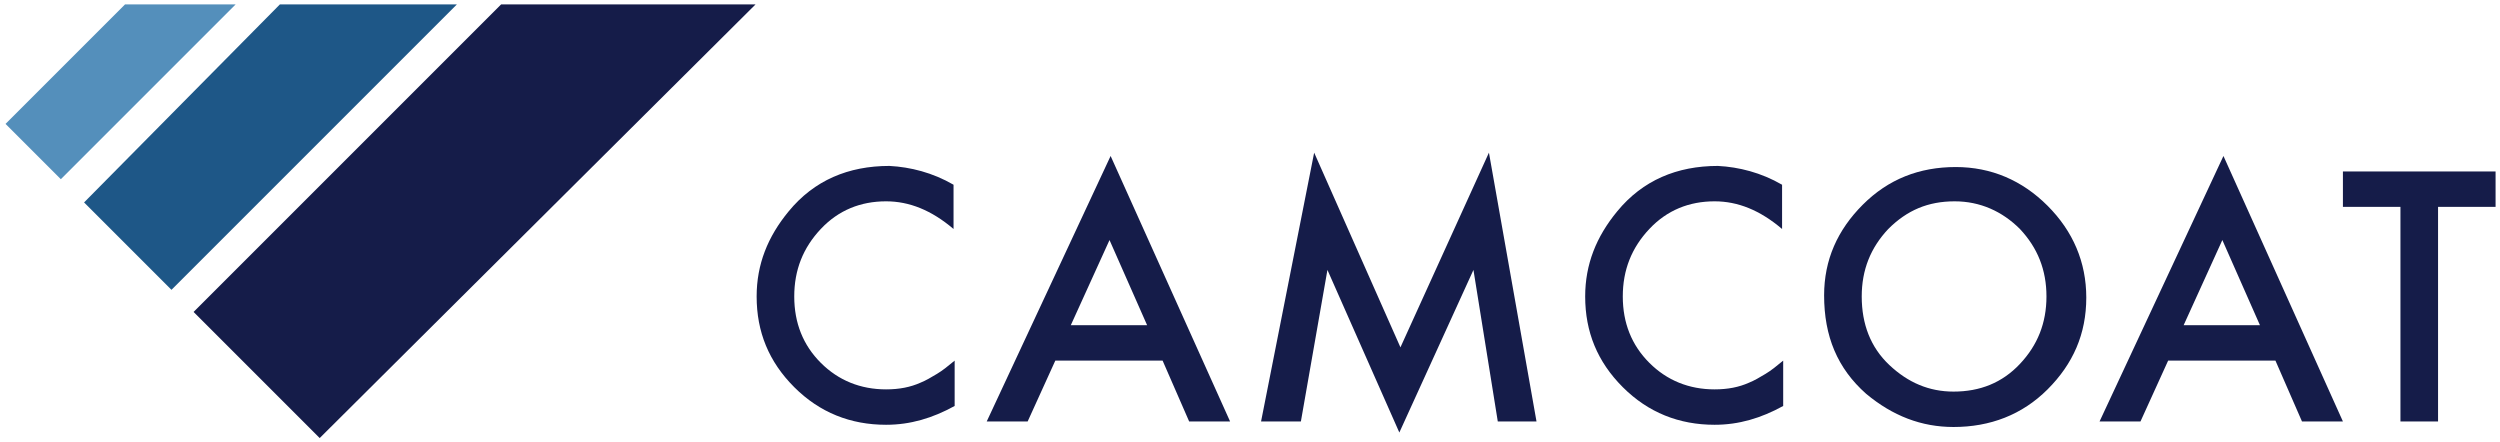 <?xml version="1.0" encoding="utf-8"?>
<!-- Generator: Adobe Illustrator 21.1.0, SVG Export Plug-In . SVG Version: 6.00 Build 0)  -->
<svg version="1.1" id="Layer_1" xmlns="http://www.w3.org/2000/svg" xmlns:xlink="http://www.w3.org/1999/xlink" x="0px" y="0px"
	 viewBox="0 0 226 40" style="enable-background:new 0 0 226 40;" xml:space="preserve">
<style type="text/css">
	.st0{fill:#548FBB;}
	.st1{fill:#1E5787;}
	.st2{fill:#151C49;}
</style>
<g>
	<polygon class="st0" points="11.3,0.4 0.5,11.2 5.5,16.2 21.3,0.4 	"/>
	<polygon class="st1" points="25.3,0.4 41.3,0.4 15.5,26.2 7.6,18.3 	"/>
	<polygon class="st2" points="45.3,0.4 68.3,0.4 28.9,39.6 17.5,28.2 	"/>
	<g>
		<path class="st2" d="M86.2,16.7v4c-2-1.7-4-2.5-6.1-2.5c-2.3,0-4.3,0.8-5.9,2.5c-1.6,1.7-2.4,3.7-2.4,6.1c0,2.4,0.8,4.4,2.4,6
			s3.6,2.4,5.9,2.4c1.2,0,2.2-0.2,3.1-0.6c0.5-0.2,1-0.5,1.5-0.8s1-0.7,1.6-1.2v4.1c-2,1.1-4,1.7-6.2,1.7c-3.2,0-6-1.1-8.3-3.4
			c-2.3-2.3-3.4-5-3.4-8.2c0-2.9,1-5.4,2.9-7.7c2.3-2.8,5.4-4.1,9.1-4.1C82.3,15.1,84.3,15.6,86.2,16.7z"/>
		<path class="st2" d="M105.1,32.6h-9.7l-2.5,5.5h-3.7l11.2-24l10.8,24h-3.7L105.1,32.6z M103.7,29.4l-3.4-7.7l-3.5,7.7H103.7z"/>
		<path class="st2" d="M114,38.1l4.8-24.3l7.8,17.6l8-17.6l4.3,24.3h-3.5l-2.2-13.7l-6.7,14.7l-6.5-14.7l-2.4,13.7H114z"/>
		<path class="st2" d="M161.1,16.7v4c-2-1.7-4-2.5-6.1-2.5c-2.3,0-4.3,0.8-5.9,2.5c-1.6,1.7-2.4,3.7-2.4,6.1c0,2.4,0.8,4.4,2.4,6
			s3.6,2.4,5.9,2.4c1.2,0,2.2-0.2,3.1-0.6c0.5-0.2,1-0.5,1.5-0.8s1-0.7,1.6-1.2v4.1c-2,1.1-4,1.7-6.2,1.7c-3.2,0-6-1.1-8.3-3.4
			c-2.3-2.3-3.4-5-3.4-8.2c0-2.9,1-5.4,2.9-7.7c2.3-2.8,5.4-4.1,9.1-4.1C157.2,15.1,159.2,15.6,161.1,16.7z"/>
		<path class="st2" d="M164.9,26.7c0-3.2,1.2-5.9,3.5-8.2c2.3-2.3,5.1-3.4,8.4-3.4c3.2,0,6,1.2,8.3,3.5c2.3,2.3,3.5,5.1,3.5,8.3
			c0,3.3-1.2,6-3.5,8.3c-2.3,2.3-5.2,3.4-8.5,3.4c-2.9,0-5.5-1-7.9-3C166.1,33.3,164.9,30.4,164.9,26.7z M168.3,26.8
			c0,2.5,0.8,4.6,2.5,6.2c1.7,1.6,3.6,2.4,5.8,2.4c2.4,0,4.4-0.8,6-2.5c1.6-1.7,2.4-3.7,2.4-6.1c0-2.4-0.8-4.4-2.4-6.1
			c-1.6-1.6-3.6-2.5-5.9-2.5c-2.4,0-4.3,0.8-6,2.5C169.1,22.4,168.3,24.4,168.3,26.8z"/>
		<path class="st2" d="M205.7,32.6H196l-2.5,5.5h-3.7l11.2-24l10.8,24h-3.7L205.7,32.6z M204.3,29.4l-3.4-7.7l-3.5,7.7H204.3z"/>
		<path class="st2" d="M220.4,18.7v19.4h-3.4V18.7h-5.2v-3.2h13.8v3.2H220.4z"/>
	</g>
</g>
</svg>
